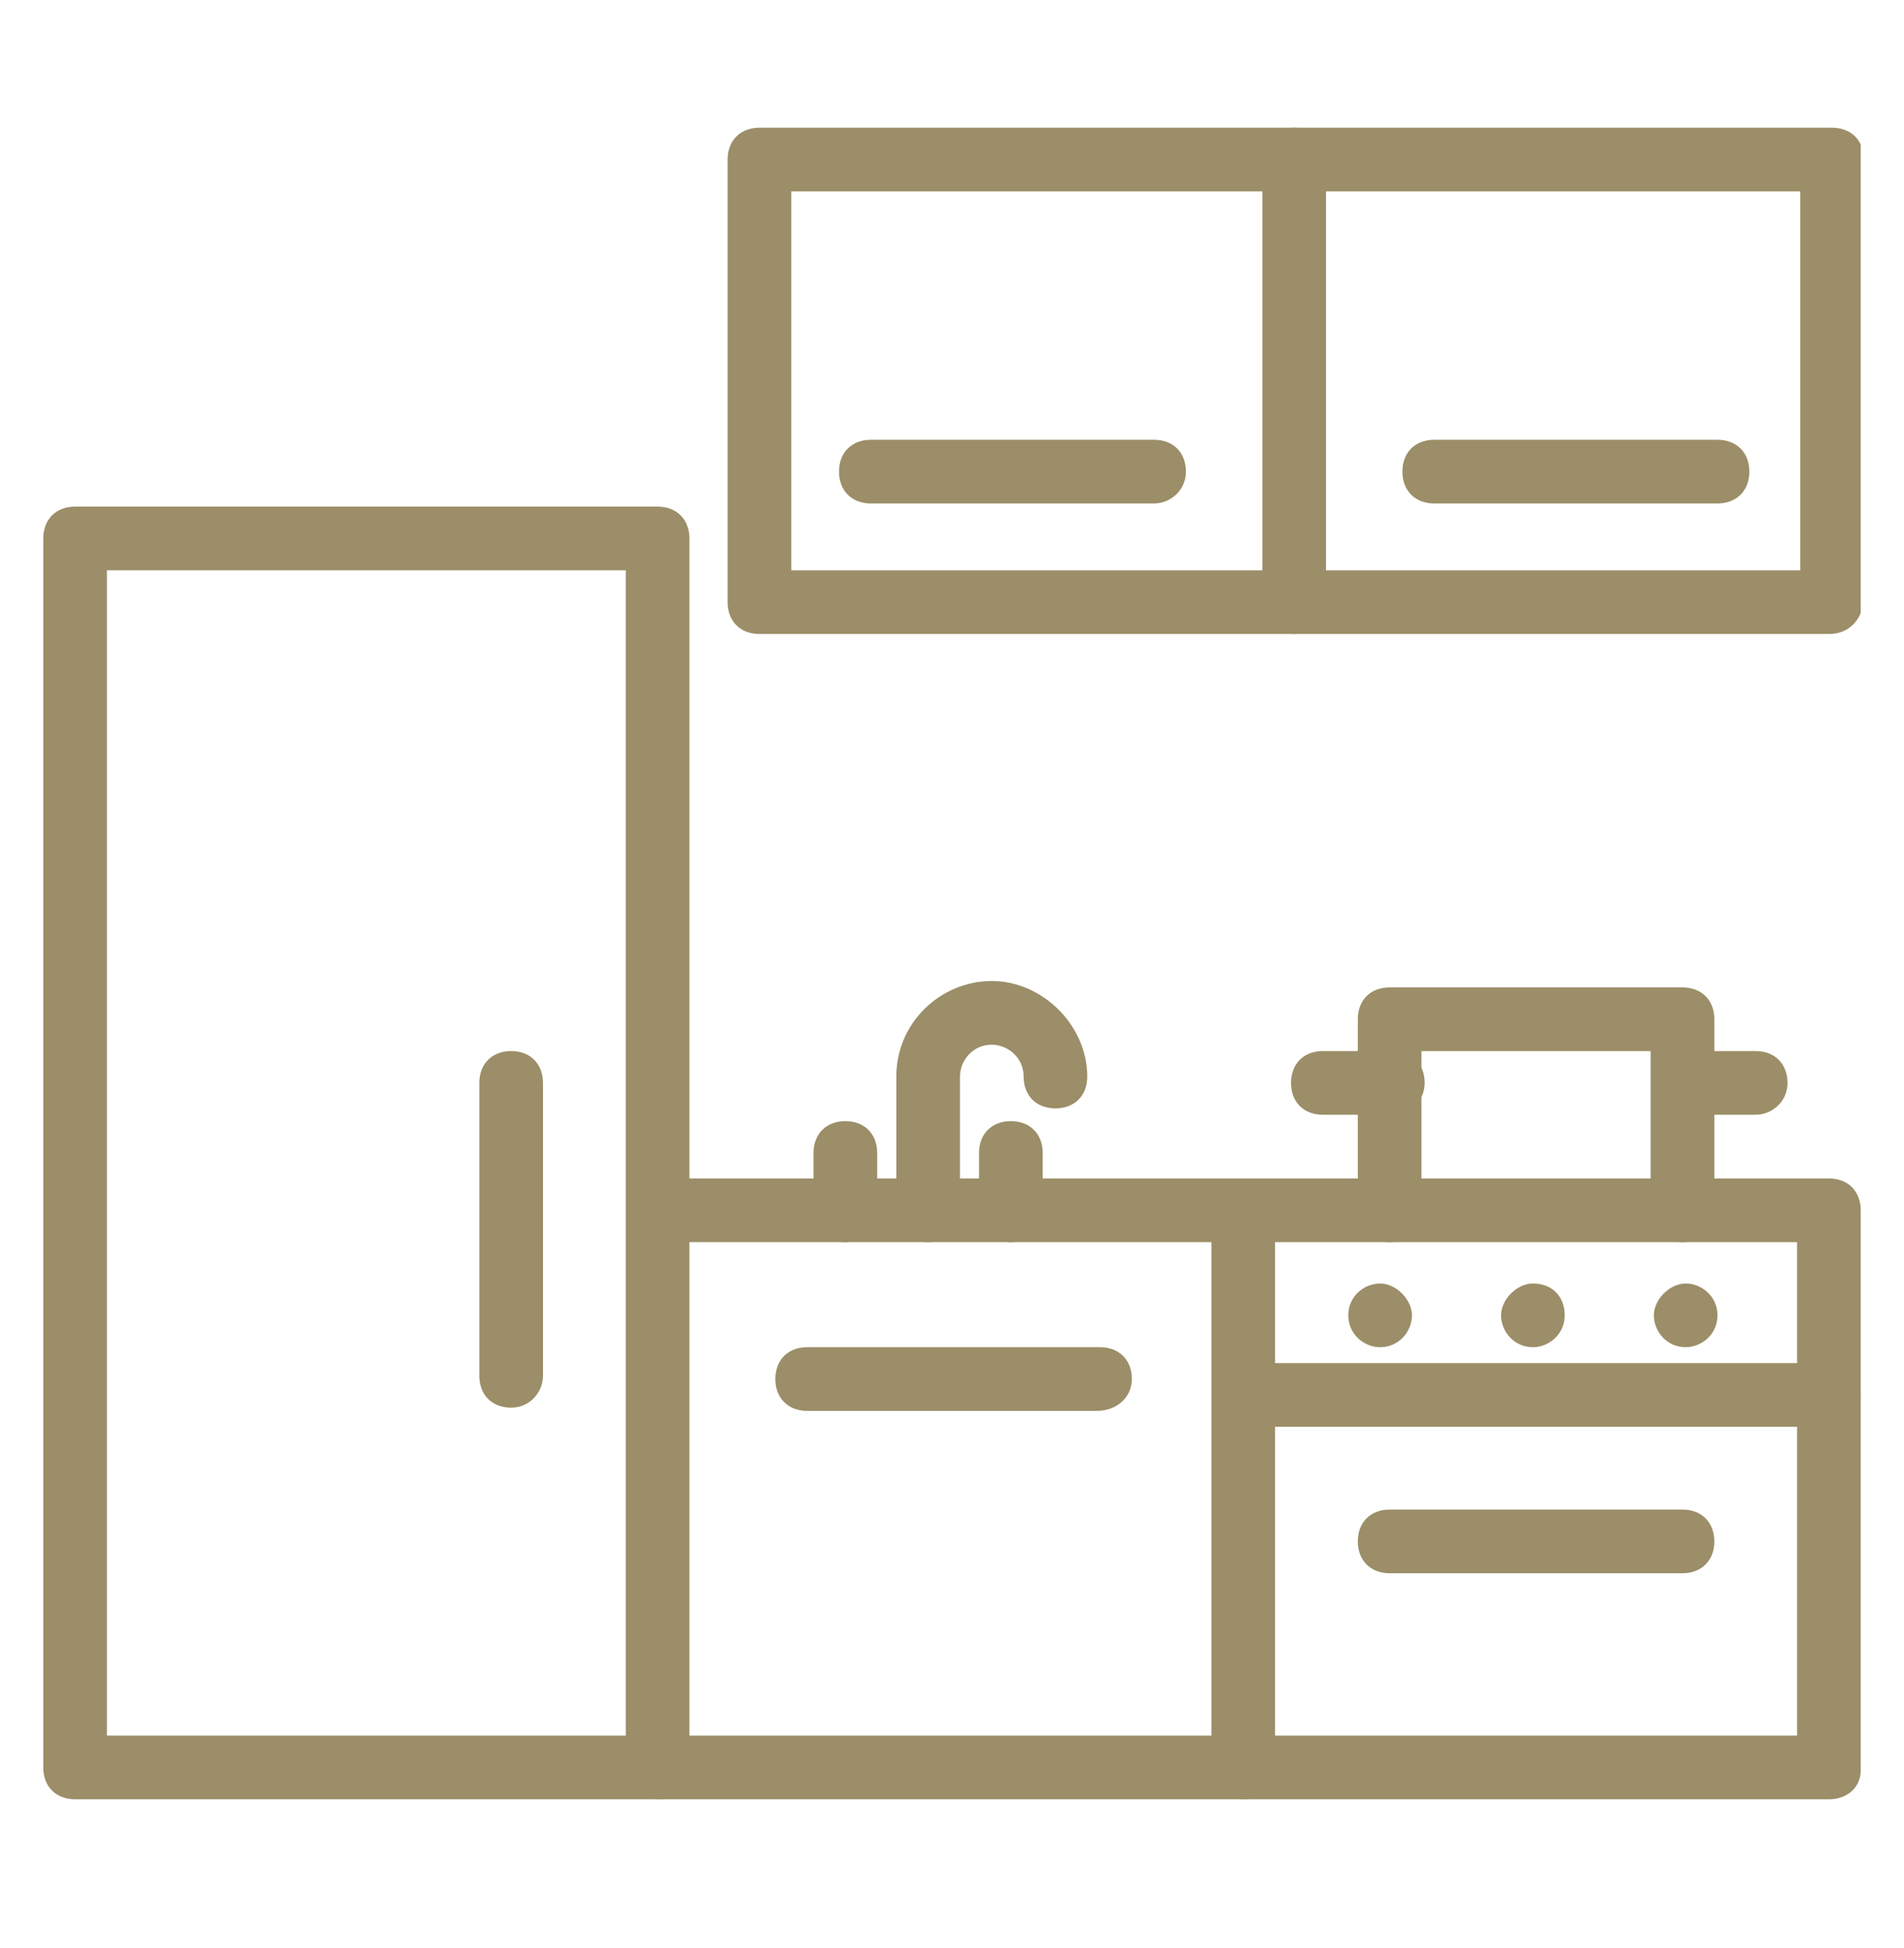 <svg width="44" height="45" viewBox="0 0 44 45" fill="none" xmlns="http://www.w3.org/2000/svg">
<g clip-path="url(#clip0)">
<path d="M36.159 30.387C36.159 30.829 35.792 31.123 35.424 31.123C34.983 31.123 34.688 30.755 34.688 30.387C34.688 30.02 35.056 29.652 35.424 29.652C35.865 29.652 36.159 29.946 36.159 30.387Z" fill="#9B8E68"/>
<path d="M39.69 30.387C39.69 30.829 39.322 31.123 38.955 31.123C38.513 31.123 38.219 30.755 38.219 30.387C38.219 30.02 38.587 29.652 38.955 29.652C39.322 29.652 39.69 29.946 39.69 30.387Z" fill="#9B8E68"/>
<path d="M31.158 30.387C31.158 30.829 31.525 31.123 31.893 31.123C32.334 31.123 32.629 30.755 32.629 30.387C32.629 30.02 32.261 29.652 31.893 29.652C31.525 29.652 31.158 29.946 31.158 30.387Z" fill="#9B8E68"/>
<path d="M15.196 41.568H1.736C1.294 41.568 1 41.274 1 40.832V12.44C1 11.999 1.294 11.704 1.736 11.704H15.196C15.637 11.704 15.932 11.999 15.932 12.44V40.906C15.932 41.274 15.637 41.568 15.196 41.568ZM2.471 40.097H14.461V13.175H2.471V40.097Z" fill="#9B8E68"/>
<path d="M28.73 41.568H15.27C14.828 41.568 14.534 41.274 14.534 40.832C14.534 40.391 14.828 40.097 15.27 40.097H27.995V28.696H15.27C14.828 28.696 14.534 28.401 14.534 27.96C14.534 27.519 14.828 27.225 15.27 27.225H28.73C29.172 27.225 29.466 27.519 29.466 27.96V40.906C29.466 41.274 29.172 41.568 28.73 41.568Z" fill="#9B8E68"/>
<path d="M42.264 41.568H28.804C28.363 41.568 28.068 41.274 28.068 40.832C28.068 40.391 28.363 40.097 28.804 40.097H41.529V28.696H28.804C28.363 28.696 28.068 28.401 28.068 27.96C28.068 27.519 28.363 27.225 28.804 27.225H42.264C42.706 27.225 43 27.519 43 27.96V40.906C43 41.274 42.706 41.568 42.264 41.568Z" fill="#9B8E68"/>
<path d="M42.264 32.962H28.804C28.363 32.962 28.068 32.668 28.068 32.226C28.068 31.785 28.363 31.491 28.804 31.491H42.264C42.706 31.491 43 31.785 43 32.226C43 32.668 42.706 32.962 42.264 32.962Z" fill="#9B8E68"/>
<path d="M38.881 36.345H32.114C31.672 36.345 31.378 36.051 31.378 35.61C31.378 35.169 31.672 34.874 32.114 34.874H38.881C39.322 34.874 39.617 35.169 39.617 35.61C39.617 36.051 39.322 36.345 38.881 36.345Z" fill="#9B8E68"/>
<path d="M25.347 32.594H18.653C18.212 32.594 17.918 32.3 17.918 31.858C17.918 31.417 18.212 31.123 18.653 31.123H25.42C25.862 31.123 26.156 31.417 26.156 31.858C26.156 32.3 25.788 32.594 25.347 32.594Z" fill="#9B8E68"/>
<path d="M11.813 32.52C11.371 32.52 11.077 32.226 11.077 31.785V25.018C11.077 24.577 11.371 24.282 11.813 24.282C12.254 24.282 12.548 24.577 12.548 25.018V31.785C12.548 32.153 12.254 32.52 11.813 32.52Z" fill="#9B8E68"/>
<path d="M26.671 11.631H20.124C19.683 11.631 19.389 11.337 19.389 10.895C19.389 10.454 19.683 10.16 20.124 10.16H26.671C27.112 10.16 27.406 10.454 27.406 10.895C27.406 11.337 27.038 11.631 26.671 11.631Z" fill="#9B8E68"/>
<path d="M39.69 11.631H33.144C32.702 11.631 32.408 11.337 32.408 10.895C32.408 10.454 32.702 10.16 33.144 10.16H39.69C40.131 10.16 40.426 10.454 40.426 10.895C40.426 11.337 40.131 11.631 39.69 11.631Z" fill="#9B8E68"/>
<path d="M21.448 28.696C21.007 28.696 20.713 28.401 20.713 27.96V24.871C20.713 23.62 21.742 22.664 22.919 22.664C24.096 22.664 25.126 23.694 25.126 24.871C25.126 25.312 24.832 25.606 24.39 25.606C23.949 25.606 23.655 25.312 23.655 24.871C23.655 24.43 23.287 24.135 22.919 24.135C22.478 24.135 22.184 24.503 22.184 24.871V27.96C22.184 28.328 21.816 28.696 21.448 28.696Z" fill="#9B8E68"/>
<path d="M23.361 28.696C22.919 28.696 22.625 28.401 22.625 27.96V26.636C22.625 26.195 22.919 25.901 23.361 25.901C23.802 25.901 24.096 26.195 24.096 26.636V27.96C24.096 28.328 23.729 28.696 23.361 28.696Z" fill="#9B8E68"/>
<path d="M19.536 28.696C19.095 28.696 18.8 28.401 18.8 27.96V26.636C18.8 26.195 19.095 25.901 19.536 25.901C19.977 25.901 20.271 26.195 20.271 26.636V27.96C20.271 28.328 19.977 28.696 19.536 28.696Z" fill="#9B8E68"/>
<path d="M38.881 28.696C38.44 28.696 38.145 28.401 38.145 27.96V24.282H32.849V27.96C32.849 28.401 32.555 28.696 32.114 28.696C31.672 28.696 31.378 28.401 31.378 27.96V23.547C31.378 23.105 31.672 22.811 32.114 22.811H38.881C39.322 22.811 39.617 23.105 39.617 23.547V27.96C39.617 28.328 39.322 28.696 38.881 28.696Z" fill="#9B8E68"/>
<path d="M40.573 25.753H38.955C38.513 25.753 38.219 25.459 38.219 25.018C38.219 24.577 38.513 24.282 38.955 24.282H40.573C41.014 24.282 41.308 24.577 41.308 25.018C41.308 25.459 40.941 25.753 40.573 25.753Z" fill="#9B8E68"/>
<path d="M32.187 25.753H30.569C30.128 25.753 29.834 25.459 29.834 25.018C29.834 24.577 30.128 24.282 30.569 24.282H32.187C32.629 24.282 32.923 24.577 32.923 25.018C32.923 25.459 32.555 25.753 32.187 25.753Z" fill="#9B8E68"/>
<path d="M42.264 14.647H17.55C17.109 14.647 16.814 14.352 16.814 13.911V3.687C16.814 3.246 17.109 2.951 17.55 2.951H42.338C42.779 2.951 43.074 3.246 43.074 3.687V13.911C43 14.352 42.706 14.647 42.264 14.647ZM18.285 13.175H41.602V4.422H18.285V13.175Z" fill="#9B8E68"/>
<path d="M29.907 14.647C29.466 14.647 29.172 14.352 29.172 13.911V3.687C29.172 3.246 29.466 2.951 29.907 2.951C30.349 2.951 30.643 3.246 30.643 3.687V13.911C30.643 14.352 30.275 14.647 29.907 14.647Z" fill="#9B8E68"/>
</g>
<defs>
<clipPath id="clip0">
<rect width="42" height="38.617" fill="white" transform="translate(1 2.951)"/>
</clipPath>
</defs>
</svg>
